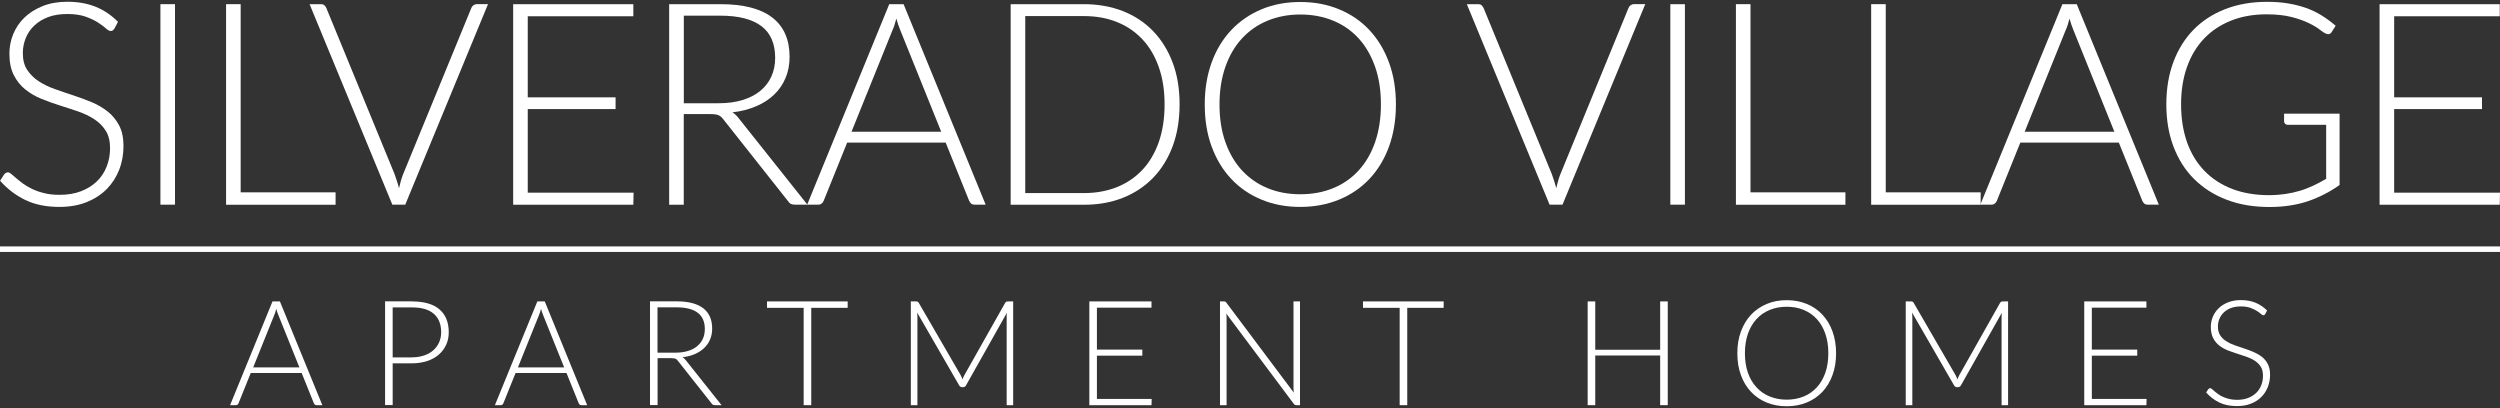 <?xml version="1.0" encoding="UTF-8"?>
<svg id="logos" xmlns="http://www.w3.org/2000/svg" viewBox="0 0 300 48.99">
  <rect x="0" y="0" width="300" height="48.99" fill="#333333" stroke="none"/>
  <defs>
    <style>
      .cls-1 {
        fill: #fff;
      }
    </style>
  </defs>
  <g>
    <path class="cls-1" d="M13.72,3.43c-.1.19-.25.29-.44.29-.15,0-.34-.1-.57-.31-.23-.21-.55-.44-.94-.7-.4-.26-.89-.49-1.49-.71-.59-.21-1.33-.32-2.2-.32s-1.64.12-2.3.37c-.66.25-1.22.59-1.67,1.02-.45.43-.79.93-1.02,1.5-.23.57-.35,1.16-.35,1.79,0,.82.17,1.49.52,2.02.35.53.8.99,1.37,1.36s1.21.69,1.93.94c.72.26,1.46.51,2.22.76.76.25,1.5.52,2.22.82.72.3,1.36.68,1.93,1.13s1.02,1.01,1.37,1.67.52,1.49.52,2.47-.17,1.96-.52,2.85-.85,1.66-1.5,2.32c-.66.66-1.46,1.18-2.41,1.56-.95.38-2.04.57-3.27.57-1.59,0-2.95-.28-4.1-.84s-2.15-1.33-3.01-2.3l.48-.75c.14-.17.29-.26.48-.26.1,0,.23.07.39.2.16.14.35.3.58.5.23.2.5.41.82.65.32.23.69.45,1.11.65.42.2.9.37,1.45.5.54.14,1.16.2,1.85.2.95,0,1.8-.14,2.55-.43.75-.29,1.38-.68,1.9-1.18.52-.5.91-1.09,1.18-1.78s.41-1.42.41-2.2c0-.85-.17-1.55-.52-2.1-.35-.55-.8-1.01-1.37-1.38-.57-.37-1.21-.68-1.93-.93-.72-.25-1.46-.49-2.22-.73s-1.5-.5-2.22-.8c-.72-.29-1.36-.67-1.93-1.13-.57-.46-1.02-1.03-1.37-1.72s-.52-1.54-.52-2.58c0-.8.15-1.58.46-2.33.31-.75.75-1.41,1.34-1.98.59-.57,1.32-1.03,2.19-1.38.87-.35,1.86-.52,2.97-.52,1.25,0,2.37.2,3.36.59.99.4,1.9,1,2.71,1.82l-.41.78Z"/>
    <path class="cls-1" d="M21,24.56h-1.75V.5h1.75v24.06Z"/>
    <path class="cls-1" d="M40.27,23.09v1.48h-13.14V.5h1.75v22.58h11.39Z"/>
    <path class="cls-1" d="M58.56.5l-9.93,24.06h-1.55L37.15.5h1.38c.16,0,.29.04.39.13.1.08.18.2.24.33l8.2,19.96c.09.25.18.52.27.8.09.28.18.57.25.87.07-.29.14-.58.22-.87.08-.28.17-.55.27-.8L56.56.96c.05-.12.12-.23.24-.32s.25-.14.41-.14h1.36Z"/>
    <path class="cls-1" d="M76.03,23.12l-.03,1.45h-14.42V.5h14.42v1.45h-12.67v9.73h10.54v1.41h-10.54v10.03h12.7Z"/>
    <path class="cls-1" d="M96.91,24.56h-1.5c-.19,0-.35-.03-.49-.09s-.25-.18-.37-.35l-7.72-9.76c-.09-.12-.18-.23-.28-.32-.1-.09-.2-.16-.32-.21-.12-.05-.26-.09-.43-.11-.16-.02-.37-.03-.6-.03h-3.15v10.88h-1.75V.5h6.16c2.77,0,4.84.54,6.22,1.61,1.38,1.07,2.07,2.64,2.07,4.72,0,.92-.16,1.76-.48,2.52-.32.76-.77,1.43-1.37,2-.59.57-1.31,1.04-2.16,1.4-.84.36-1.79.61-2.85.73.27.17.52.4.73.68l8.28,10.41ZM86.23,12.39c1.07,0,2.02-.13,2.86-.38.84-.26,1.56-.62,2.14-1.1.58-.48,1.03-1.05,1.33-1.72.31-.67.46-1.42.46-2.26,0-1.71-.56-2.98-1.67-3.81-1.12-.83-2.75-1.24-4.89-1.24h-4.4v10.51h4.17Z"/>
    <path class="cls-1" d="M118.27,24.56h-1.34c-.16,0-.29-.04-.39-.13-.1-.08-.18-.2-.24-.33l-2.82-6.99h-11.82l-2.82,6.99c-.05.12-.12.23-.24.32-.11.09-.25.14-.41.14h-1.33L106.71.5h1.72l9.85,24.06ZM112.95,15.82l-4.9-12.16c-.17-.4-.33-.87-.49-1.43-.07.27-.14.53-.22.77-.08.24-.16.47-.26.67l-4.9,12.14h10.76Z"/>
    <path class="cls-1" d="M141.55,12.53c0,1.86-.28,3.53-.83,5.02-.56,1.48-1.34,2.75-2.35,3.79s-2.22,1.84-3.63,2.4-2.97.83-4.67.83h-8.79V.5h8.79c1.7,0,3.26.28,4.67.83,1.41.56,2.62,1.35,3.63,2.4,1.01,1.04,1.79,2.31,2.35,3.79.56,1.48.83,3.15.83,5ZM139.75,12.53c0-1.68-.23-3.17-.7-4.49-.46-1.31-1.12-2.43-1.97-3.33s-1.87-1.6-3.06-2.07c-1.19-.48-2.51-.71-3.95-.71h-7.04v21.24h7.04c1.44,0,2.75-.24,3.95-.71,1.19-.48,2.21-1.17,3.06-2.07s1.51-2.02,1.97-3.33c.46-1.32.7-2.82.7-4.51Z"/>
    <path class="cls-1" d="M167.51,12.53c0,1.86-.28,3.55-.83,5.06s-1.34,2.81-2.35,3.88c-1.01,1.07-2.22,1.9-3.63,2.48-1.41.58-2.97.88-4.67.88s-3.25-.29-4.66-.88c-1.41-.58-2.61-1.41-3.62-2.48-1.01-1.07-1.79-2.36-2.35-3.88-.56-1.51-.83-3.2-.83-5.06s.28-3.53.83-5.04c.55-1.51,1.34-2.81,2.35-3.88,1.01-1.07,2.22-1.9,3.62-2.49,1.41-.59,2.96-.88,4.66-.88s3.26.29,4.67.88c1.41.58,2.62,1.41,3.63,2.49s1.79,2.37,2.35,3.89.83,3.19.83,5.04ZM165.71,12.53c0-1.68-.23-3.19-.7-4.52s-1.12-2.47-1.97-3.4-1.87-1.64-3.06-2.13-2.51-.74-3.94-.74-2.74.25-3.93.74c-1.19.49-2.21,1.2-3.07,2.13-.86.93-1.52,2.06-1.99,3.4-.47,1.34-.71,2.85-.71,4.52s.23,3.2.71,4.53c.47,1.33,1.13,2.46,1.99,3.39.86.93,1.88,1.64,3.07,2.13,1.19.49,2.5.73,3.93.73s2.75-.24,3.94-.73,2.21-1.2,3.06-2.13c.85-.93,1.51-2.06,1.97-3.39.46-1.33.7-2.84.7-4.53Z"/>
    <path class="cls-1" d="M197.43.5l-9.93,24.06h-1.55L176.02.5h1.38c.16,0,.29.04.39.13.1.08.18.2.24.33l8.2,19.96c.09.25.18.52.27.8.09.28.18.57.25.87.07-.29.14-.58.22-.87.08-.28.17-.55.27-.8L195.42.96c.05-.12.12-.23.24-.32s.25-.14.41-.14h1.36Z"/>
    <path class="cls-1" d="M202.19,24.56h-1.75V.5h1.75v24.06Z"/>
    <path class="cls-1" d="M221.45,23.09v1.48h-13.14V.5h1.75v22.58h11.39Z"/>
    <path class="cls-1" d="M237.68,23.09v1.48h-13.14V.5h1.75v22.58h11.39Z"/>
    <path class="cls-1" d="M259.05,24.56h-1.34c-.16,0-.29-.04-.39-.13-.1-.08-.18-.2-.24-.33l-2.82-6.99h-11.82l-2.82,6.99c-.05.12-.12.23-.24.32-.11.09-.25.14-.41.14h-1.33L247.49.5h1.72l9.85,24.06ZM253.73,15.82l-4.9-12.16c-.17-.4-.33-.87-.49-1.43-.07.27-.14.53-.22.77-.08.24-.16.47-.26.67l-4.9,12.14h10.76Z"/>
    <path class="cls-1" d="M280.75,13.65v8.55c-1.2.85-2.48,1.5-3.84,1.96-1.36.45-2.89.68-4.59.68-1.9,0-3.62-.29-5.14-.88-1.52-.58-2.81-1.41-3.89-2.48s-1.89-2.37-2.47-3.89-.86-3.21-.86-5.07.28-3.55.84-5.06,1.37-2.81,2.41-3.88,2.32-1.9,3.8-2.48c1.49-.58,3.16-.88,5.02-.88.92,0,1.77.06,2.54.19s1.5.31,2.17.55,1.29.54,1.87.9c.58.36,1.13.77,1.67,1.23l-.48.75c-.16.27-.4.33-.71.19-.17-.07-.41-.23-.73-.48-.32-.25-.75-.51-1.31-.78-.56-.27-1.24-.52-2.07-.73-.82-.21-1.82-.32-3-.32-1.57,0-2.98.25-4.24.75-1.26.5-2.34,1.21-3.23,2.14s-1.58,2.06-2.06,3.4c-.48,1.34-.72,2.84-.72,4.51s.24,3.21.72,4.56c.48,1.35,1.18,2.49,2.09,3.43.91.94,2.02,1.66,3.32,2.16,1.3.5,2.77.75,4.4.75.71,0,1.37-.05,1.98-.14s1.18-.22,1.73-.38c.55-.16,1.08-.37,1.6-.61s1.04-.52,1.57-.83v-6.48h-4.61c-.12,0-.23-.04-.31-.12-.08-.08-.13-.17-.13-.27v-.95h6.63Z"/>
    <path class="cls-1" d="M300,23.12l-.03,1.45h-14.42V.5h14.42v1.45h-12.67v9.73h10.54v1.41h-10.54v10.03h12.7Z"/>
  </g>
  <g>
    <path class="cls-1" d="M38.68,48.62h-.7c-.08,0-.15-.02-.2-.07s-.09-.1-.12-.17l-1.46-3.62h-6.11l-1.46,3.62c-.02.06-.06.12-.12.17s-.13.07-.21.07h-.69l5.09-12.45h.89l5.09,12.45ZM35.93,44.09l-2.53-6.29c-.09-.21-.17-.45-.25-.74-.04.14-.07.27-.11.4-.04.13-.08.24-.13.35l-2.53,6.28h5.57Z"/>
    <path class="cls-1" d="M49.44,36.17c1.46,0,2.56.32,3.3.96.74.64,1.11,1.55,1.11,2.74,0,.55-.1,1.05-.31,1.5-.21.46-.5.85-.88,1.18-.38.33-.84.59-1.39.77-.55.18-1.16.28-1.84.28h-2.31v5.01h-.91v-12.45h3.22ZM49.44,42.88c.55,0,1.03-.08,1.47-.23s.8-.36,1.1-.63c.3-.27.53-.59.69-.95.16-.37.24-.77.24-1.2,0-.96-.29-1.69-.88-2.21-.59-.52-1.46-.77-2.63-.77h-2.31v6h2.31Z"/>
    <path class="cls-1" d="M70.46,48.62h-.7c-.08,0-.15-.02-.2-.07s-.09-.1-.12-.17l-1.46-3.62h-6.11l-1.46,3.62c-.02.06-.06.12-.12.17s-.13.07-.21.07h-.69l5.09-12.45h.89l5.09,12.45ZM67.7,44.09l-2.53-6.29c-.09-.21-.17-.45-.25-.74-.04.14-.07.27-.11.4-.04.13-.08.24-.13.35l-2.53,6.28h5.57Z"/>
    <path class="cls-1" d="M86.58,48.62h-.77c-.1,0-.18-.02-.25-.05-.07-.03-.13-.09-.19-.18l-3.99-5.05c-.05-.06-.1-.12-.14-.17s-.11-.08-.17-.11c-.06-.03-.13-.05-.22-.06-.08-.01-.19-.02-.31-.02h-1.63v5.63h-.91v-12.45h3.18c1.43,0,2.5.28,3.21.83.71.55,1.07,1.37,1.07,2.44,0,.47-.08.91-.25,1.3-.16.39-.4.74-.71,1.03-.31.3-.68.54-1.12.73-.44.19-.93.31-1.47.38.14.09.27.21.38.35l4.28,5.38ZM81.06,42.32c.55,0,1.05-.07,1.48-.2.44-.13.81-.32,1.11-.57s.53-.54.69-.89c.16-.35.24-.74.24-1.17,0-.89-.29-1.54-.87-1.97-.58-.43-1.42-.64-2.53-.64h-2.28v5.44h2.16Z"/>
    <path class="cls-1" d="M101.72,36.94h-4.37v11.68h-.91v-11.68h-4.4v-.77h9.68v.77Z"/>
    <path class="cls-1" d="M121.58,36.17v12.45h-.78v-10.61c0-.15,0-.31.03-.48l-4.9,8.7c-.08.15-.2.23-.35.23h-.14c-.15,0-.27-.08-.35-.23l-5.03-8.72c.02.18.03.34.03.5v10.61h-.79v-12.45h.62c.08,0,.15,0,.19.03.05.02.09.06.14.14l5.02,8.66c.09.16.16.34.23.53.04-.09.07-.19.11-.28.04-.09.08-.18.13-.26l4.88-8.65c.05-.08.1-.12.15-.14.05-.02.12-.03.2-.03h.62Z"/>
    <path class="cls-1" d="M138.2,47.87l-.02.75h-7.46v-12.45h7.46v.75h-6.55v5.03h5.45v.73h-5.45v5.19h6.57Z"/>
    <path class="cls-1" d="M156,36.17v12.45h-.42c-.08,0-.14-.01-.19-.04s-.1-.07-.15-.14l-8.08-10.8c.02.18.03.34.03.5v10.48h-.79v-12.45h.45c.08,0,.14.01.19.03.04.02.09.07.14.14l8.07,10.77c-.02-.18-.03-.34-.03-.5v-10.44h.78Z"/>
    <path class="cls-1" d="M173.24,36.94h-4.37v11.68h-.91v-11.68h-4.4v-.77h9.68v.77Z"/>
    <path class="cls-1" d="M200.13,36.17v12.45h-.91v-5.96h-7.79v5.96h-.91v-12.45h.91v5.8h7.79v-5.8h.91Z"/>
    <path class="cls-1" d="M220.33,42.39c0,.96-.14,1.83-.43,2.62s-.69,1.45-1.21,2.01c-.52.55-1.15.98-1.88,1.28-.73.3-1.53.45-2.41.45s-1.68-.15-2.41-.45c-.73-.3-1.35-.73-1.87-1.28-.52-.55-.93-1.22-1.21-2.01-.29-.78-.43-1.65-.43-2.62s.14-1.82.43-2.61c.29-.78.69-1.45,1.21-2.01.52-.55,1.15-.98,1.87-1.29.73-.31,1.53-.46,2.41-.46s1.68.15,2.41.45,1.36.73,1.88,1.29c.52.56.93,1.23,1.21,2.01s.43,1.65.43,2.61ZM219.4,42.39c0-.87-.12-1.65-.36-2.34-.24-.69-.58-1.28-1.02-1.76-.44-.48-.97-.85-1.58-1.1-.62-.26-1.3-.38-2.04-.38s-1.42.13-2.03.38c-.62.25-1.15.62-1.59,1.1-.44.48-.79,1.07-1.03,1.76-.24.69-.36,1.47-.36,2.34s.12,1.65.36,2.34c.24.69.59,1.27,1.03,1.75s.97.85,1.59,1.1c.62.25,1.29.38,2.03.38s1.42-.13,2.04-.38,1.14-.62,1.58-1.1.78-1.07,1.02-1.75c.24-.69.36-1.47.36-2.34Z"/>
    <path class="cls-1" d="M240.97,36.17v12.45h-.78v-10.61c0-.15,0-.31.03-.48l-4.9,8.7c-.08.15-.2.23-.35.23h-.14c-.15,0-.27-.08-.35-.23l-5.03-8.72c.02.18.03.34.03.5v10.61h-.79v-12.45h.62c.08,0,.15,0,.19.03.05.02.09.06.14.14l5.02,8.66c.09.16.16.34.23.53.04-.09.07-.19.11-.28.04-.09.08-.18.13-.26l4.88-8.65c.05-.08.1-.12.15-.14.05-.02.12-.03.2-.03h.62Z"/>
    <path class="cls-1" d="M257.59,47.87l-.02.75h-7.46v-12.45h7.46v.75h-6.55v5.03h5.45v.73h-5.45v5.19h6.57Z"/>
    <path class="cls-1" d="M271.83,37.68c-.05.1-.13.15-.23.15-.08,0-.17-.05-.29-.16-.12-.11-.28-.23-.49-.36-.21-.13-.46-.25-.77-.37-.31-.11-.69-.17-1.14-.17s-.85.06-1.19.19c-.34.13-.63.31-.86.53-.23.22-.41.48-.53.77s-.18.6-.18.92c0,.42.09.77.27,1.05.18.28.42.51.71.7s.63.36,1,.49c.37.13.76.26,1.15.39s.78.27,1.15.43.7.35,1,.58c.29.23.53.52.71.87s.27.77.27,1.28-.09,1.01-.27,1.47-.44.86-.78,1.2-.76.61-1.25.8c-.49.2-1.06.29-1.69.29-.82,0-1.53-.15-2.12-.44-.59-.29-1.11-.69-1.56-1.19l.25-.39c.07-.09.15-.13.25-.13.05,0,.12.03.2.11.08.07.18.16.3.26.12.1.26.21.42.33s.35.23.57.33.47.19.75.26.6.11.96.11c.49,0,.93-.07,1.32-.22.39-.15.71-.35.98-.61s.47-.56.61-.92c.14-.36.21-.73.21-1.14,0-.44-.09-.8-.27-1.09-.18-.28-.42-.52-.71-.71-.29-.19-.63-.35-1-.48-.37-.13-.76-.25-1.15-.38s-.78-.26-1.15-.41c-.37-.15-.71-.35-1-.58-.29-.24-.53-.53-.71-.89-.18-.35-.27-.8-.27-1.33,0-.42.08-.82.24-1.2.16-.39.39-.73.7-1.03.3-.3.68-.53,1.13-.71.45-.18.96-.27,1.54-.27.64,0,1.22.1,1.74.31.51.21.98.52,1.4.94l-.21.4Z"/>
  </g>
  <rect class="cls-1" y="29.57" width="300" height=".66"/>
</svg>